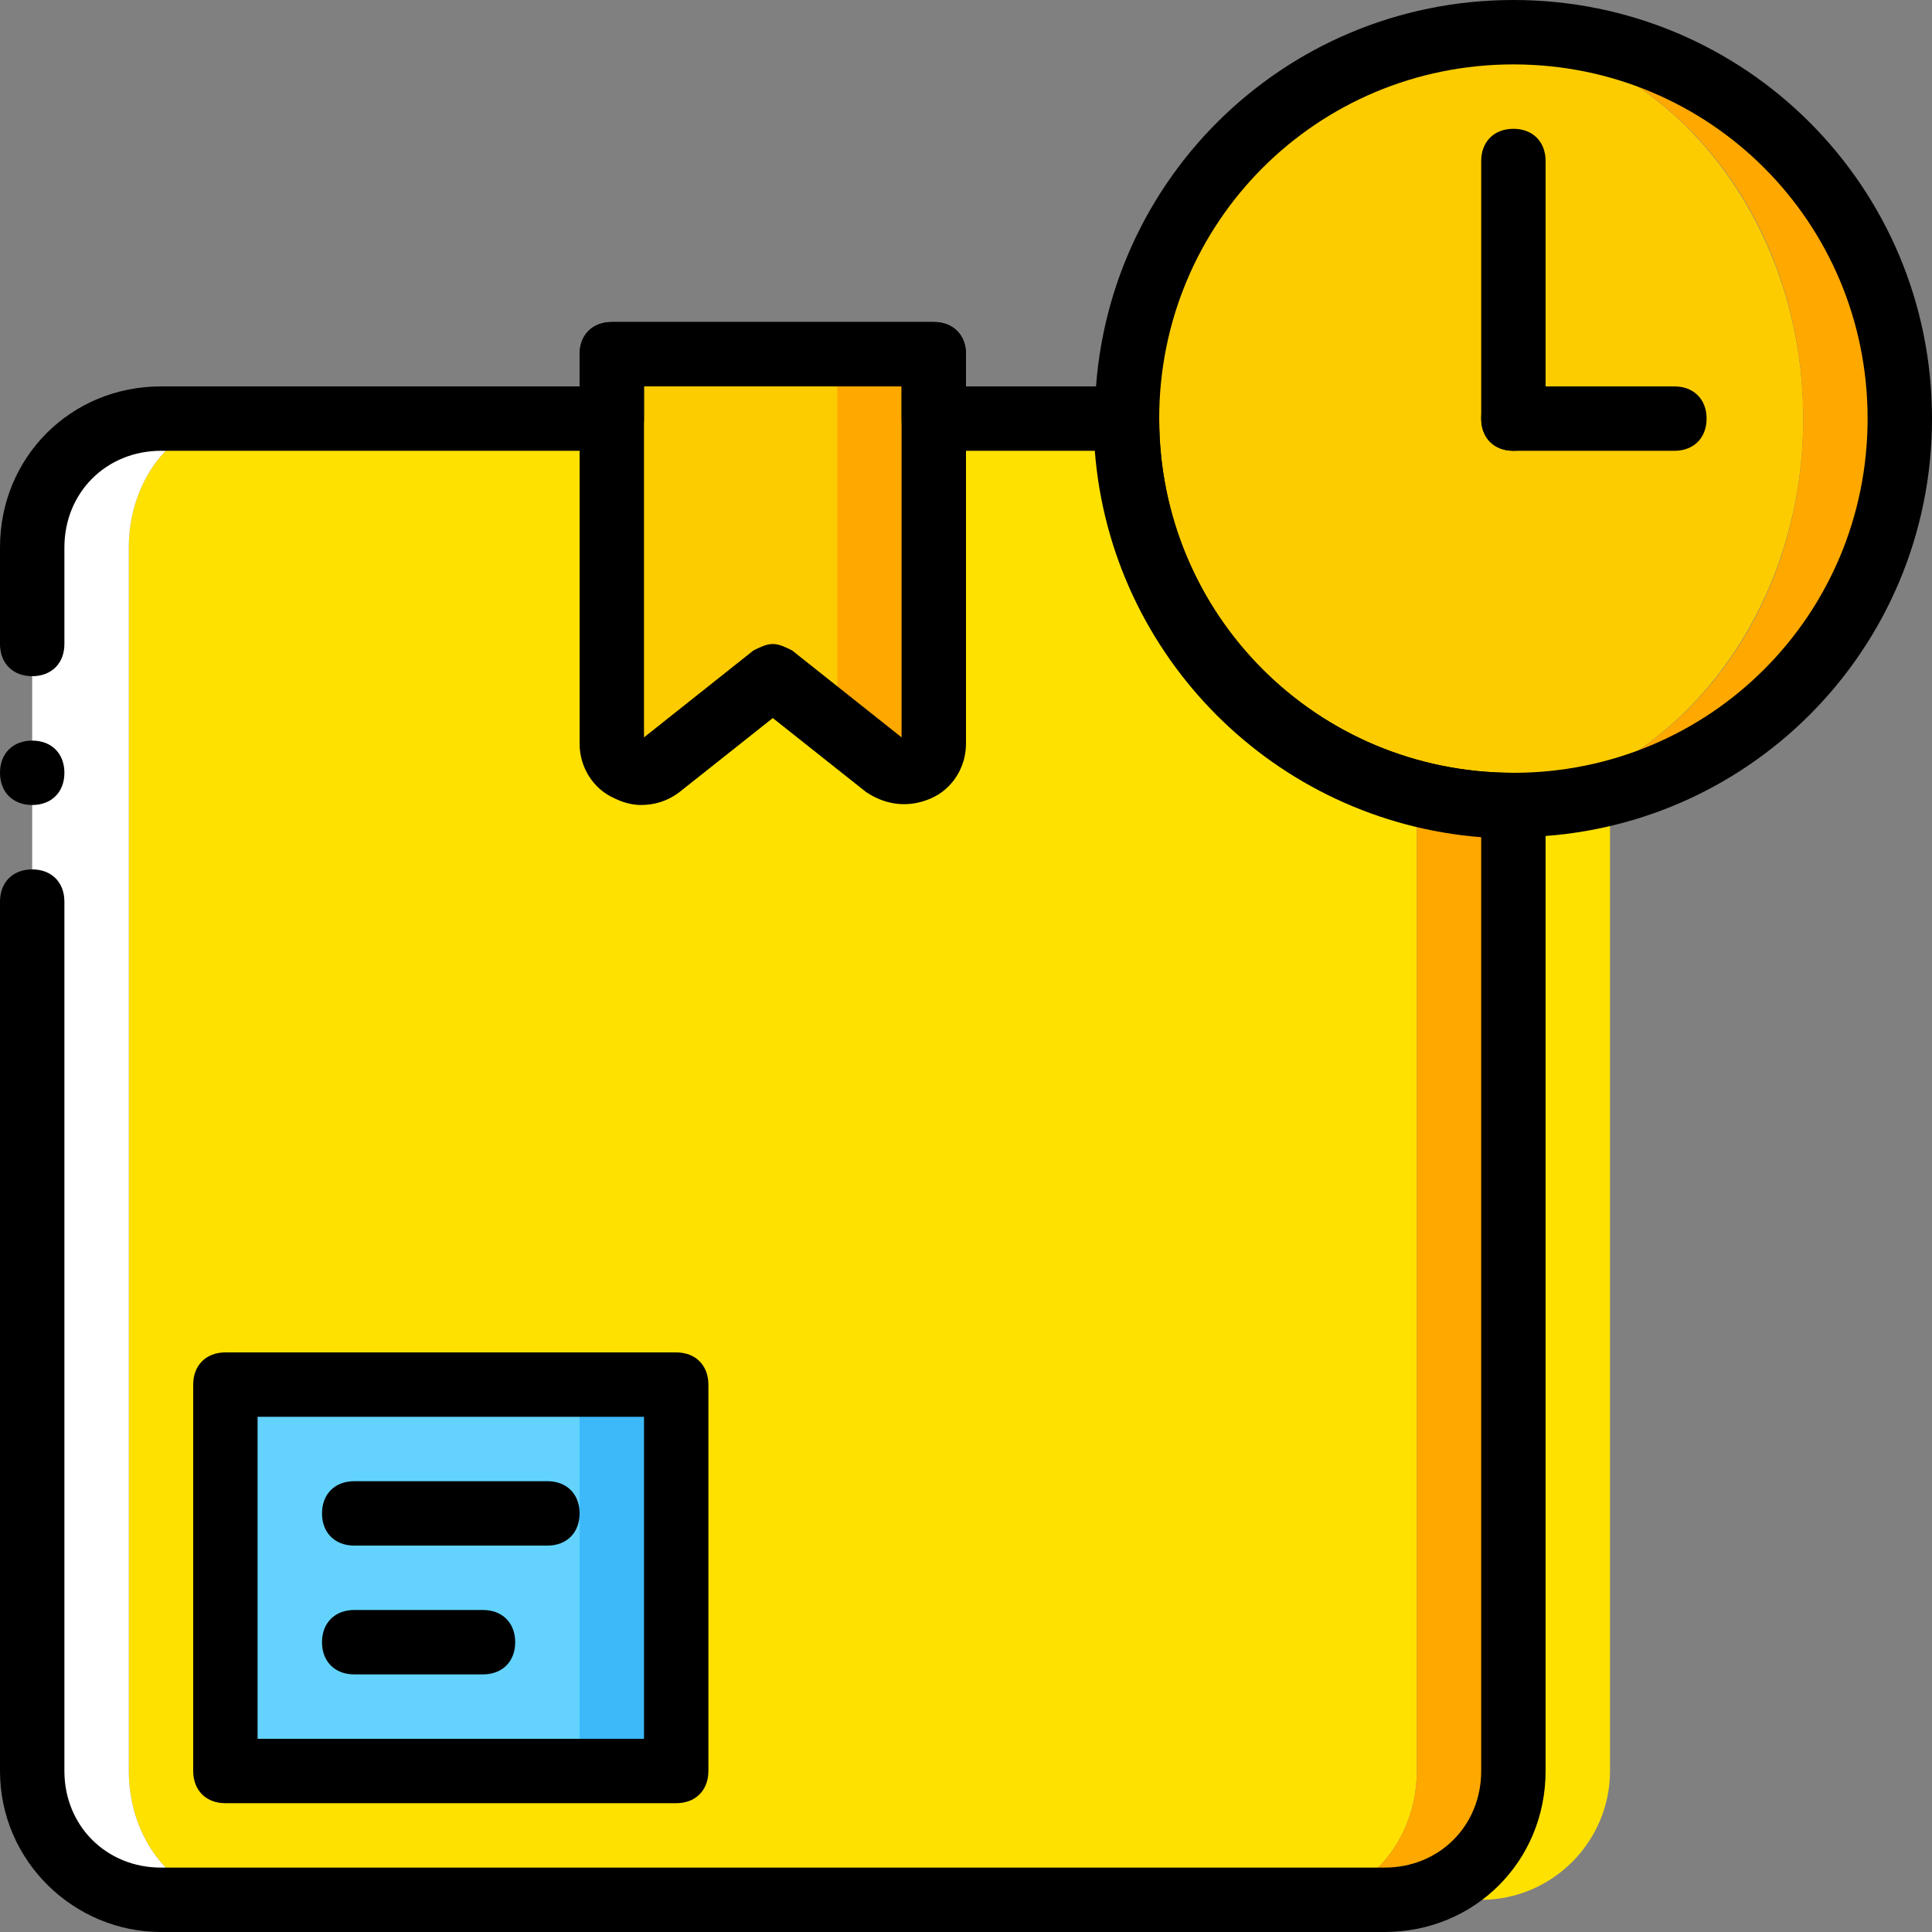 <?xml version="1.0" encoding="iso-8859-1"?>
<!-- Uploaded to: SVG Repo, www.svgrepo.com, Generator: SVG Repo Mixer Tools -->
<svg height="800px" width="800px" version="1.1" id="Layer_1" xmlns="http://www.w3.org/2000/svg" xmlns:xlink="http://www.w3.org/1999/xlink" 
	 viewBox="0 0 512 512" xml:space="preserve">
<rect x="0" y="0" width="512" height="512" fill="#808080" stroke="none"/>
<g transform="translate(0 1)">
	<path style="fill:#FFE100;" d="M401.067,109.933v358.4c0,18.773-13.653,34.133-29.867,34.133h21.333
		c18.773,0,34.133-15.36,34.133-34.133v-358.4"/>
	<path style="fill:#FDCC00;" d="M477.867,109.933c0-56.32-40.107-102.4-89.6-102.4s-89.6,46.08-89.6,102.4s40.107,102.4,89.6,102.4
		S477.867,166.253,477.867,109.933"/>
	<path style="fill:#FFA800;" d="M401.067,7.533c-2.56,0-4.267,0-6.827,0c46.933,4.267,83.627,47.787,83.627,102.4
		s-36.693,98.133-83.627,102.4c2.56,0,4.267,0,6.827,0c56.32,0,102.4-46.08,102.4-102.4S457.387,7.533,401.067,7.533"/>
	<path style="fill:#FFE100;" d="M298.667,109.933h-57.173V92.867h-74.24v17.067H63.147c-16.213,0-29.013,15.36-29.013,34.133
		v324.267c0,18.773,12.8,34.133,29.013,34.133H345.6c16.213,0,29.867-15.36,29.867-34.133v-256
		C349.013,212.333,298.667,166.253,298.667,109.933"/>
	<path style="fill:#FFFFFF;" d="M34.133,468.333V144.067c0-18.773,12.8-34.133,29.013-34.133H41.813
		c-18.773,0-33.28,15.36-33.28,34.133v324.267c0,18.773,14.507,34.133,33.28,34.133h21.333
		C46.933,502.467,34.133,487.107,34.133,468.333"/>
	<path style="fill:#FFA800;" d="M375.467,212.333v256c0,18.773-13.653,34.133-29.867,34.133h21.333
		c18.773,0,34.133-15.36,34.133-34.133v-256"/>
	<polygon style="fill:#3DB9F9;" points="153.6,468.333 179.2,468.333 179.2,365.933 153.6,365.933 	"/>
	<polygon style="fill:#63D3FD;" points="59.733,468.333 153.6,468.333 153.6,365.933 59.733,365.933 	"/>
	<path style="fill:#FDCC00;" d="M209.067,186.733L204.8,178.2l-29.867,23.893c-5.12,4.267-12.8,0.853-12.8-5.973V92.867h59.733
		v93.867C221.867,193.56,214.187,191,209.067,186.733"/>
	<path style="fill:#FFA800;" d="M221.867,92.867v93.867c0,1.707-0.853,3.413-0.853,4.267l14.507,11.093
		c5.12,4.267,12.8,0.853,12.8-5.973V92.867H221.867z"/>
	<path d="M169.813,212.333c-2.56,0-5.12-0.853-6.827-1.707c-5.973-2.56-9.387-8.533-9.387-14.507V92.867
		c0-5.12,3.413-8.533,8.533-8.533h85.333c5.12,0,8.533,3.413,8.533,8.533V196.12c0,5.973-3.413,11.947-9.387,14.507
		c-5.973,2.56-11.947,1.707-17.067-1.707L204.8,189.293l-24.747,19.627C176.64,211.48,173.227,212.333,169.813,212.333z
		 M240.64,195.267L240.64,195.267L240.64,195.267L240.64,195.267z M204.8,169.667c1.707,0,3.413,0.853,5.12,1.707l29.013,23.04
		V101.4h-68.267v93.013l29.013-23.04C201.387,170.52,203.093,169.667,204.8,169.667z"/>
	<path d="M401.067,220.867c-61.44,0-110.933-49.493-110.933-110.933S339.627-1,401.067-1S512,48.493,512,109.933
		S462.507,220.867,401.067,220.867z M401.067,16.067c-52.053,0-93.867,41.813-93.867,93.867s41.813,93.867,93.867,93.867
		s93.867-41.813,93.867-93.867S453.12,16.067,401.067,16.067z"/>
	<path d="M401.067,118.467c-5.12,0-8.533-3.413-8.533-8.533V41.667c0-5.12,3.413-8.533,8.533-8.533s8.533,3.413,8.533,8.533v68.267
		C409.6,115.053,406.187,118.467,401.067,118.467z"/>
	<path d="M443.733,118.467h-42.667c-5.12,0-8.533-3.413-8.533-8.533s3.413-8.533,8.533-8.533h42.667c5.12,0,8.533,3.413,8.533,8.533
		S448.853,118.467,443.733,118.467z"/>
	<path d="M179.2,476.867H59.733c-5.12,0-8.533-3.413-8.533-8.533v-102.4c0-5.12,3.413-8.533,8.533-8.533H179.2
		c5.12,0,8.533,3.413,8.533,8.533v102.4C187.733,473.453,184.32,476.867,179.2,476.867z M68.267,459.8h102.4v-85.333h-102.4V459.8z"
		/>
	<path d="M145.067,408.6h-51.2c-5.12,0-8.533-3.413-8.533-8.533s3.413-8.533,8.533-8.533h51.2c5.12,0,8.533,3.413,8.533,8.533
		S150.187,408.6,145.067,408.6z"/>
	<path d="M128,442.733H93.867c-5.12,0-8.533-3.413-8.533-8.533c0-5.12,3.413-8.533,8.533-8.533H128c5.12,0,8.533,3.413,8.533,8.533
		C136.533,439.32,133.12,442.733,128,442.733z"/>
	<path d="M366.933,511H42.667C19.627,511,0,492.227,0,468.333v-230.4c0-5.12,3.413-8.533,8.533-8.533s8.533,3.413,8.533,8.533v230.4
		c0,14.507,11.093,25.6,25.6,25.6h324.267c14.507,0,25.6-11.093,25.6-25.6V220.867c-54.613-4.267-98.133-47.787-102.4-102.4h-42.667
		c-5.12,0-8.533-3.413-8.533-8.533V101.4h-68.267v8.533c0,5.12-3.413,8.533-8.533,8.533H42.667c-14.507,0-25.6,11.093-25.6,25.6
		v25.6c0,5.12-3.413,8.533-8.533,8.533S0,174.787,0,169.667v-25.6C0,120.173,18.773,101.4,42.667,101.4H153.6v-8.533
		c0-5.12,3.413-8.533,8.533-8.533h85.333c5.12,0,8.533,3.413,8.533,8.533v8.533h42.667c5.12,0,8.533,3.413,8.533,8.533
		c0,52.053,41.813,93.867,93.867,93.867c5.12,0,8.533,3.413,8.533,8.533v256C409.6,492.227,390.827,511,366.933,511z"/>
	<path d="M17.067,203.8c0-5.12-3.413-8.533-8.533-8.533S0,198.68,0,203.8c0,5.12,3.413,8.533,8.533,8.533
		S17.067,208.92,17.067,203.8"/>
</g>
</svg>